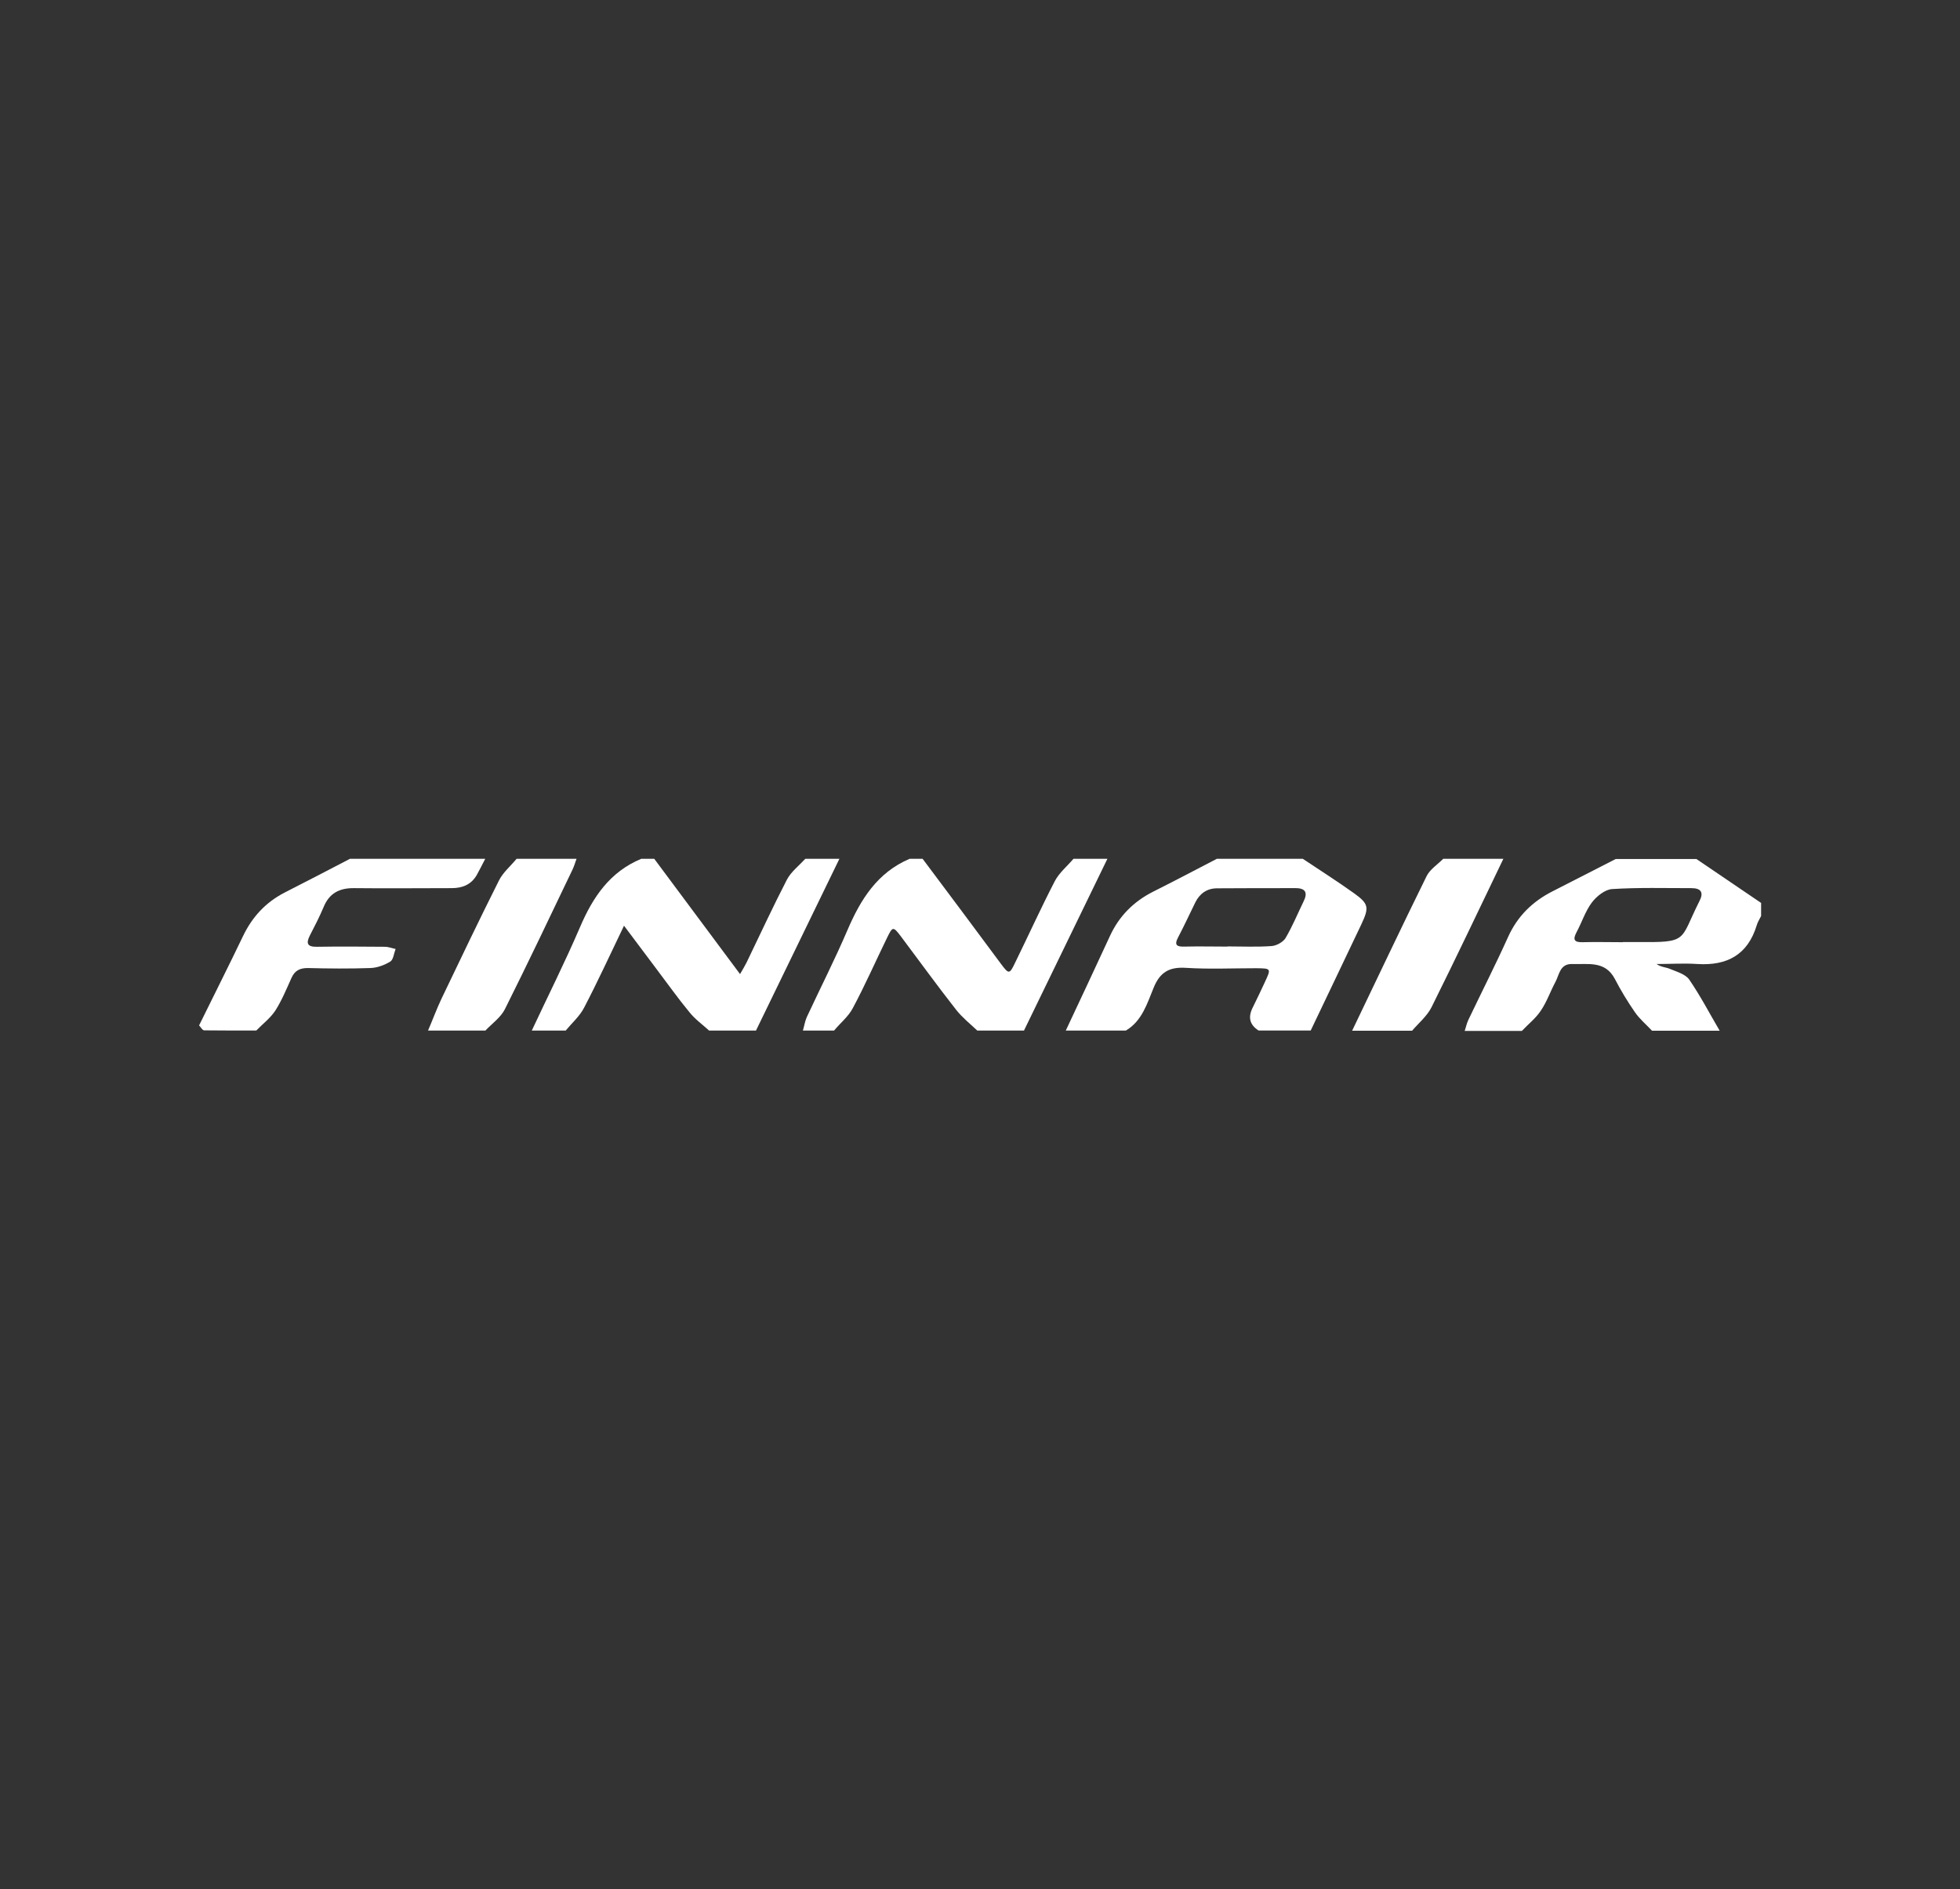 <svg xmlns="http://www.w3.org/2000/svg" id="Layer_1" data-name="Layer 1" viewBox="0 0 106.92 103.09"><rect x="0" y="0" width="106.92" height="103.09" fill="#333333" stroke="none"/><g id="uyjZ6O"><g><path d="m96.07,49.27v.71c-.08.17-.19.33-.24.51-.49,1.61-1.62,2.21-3.23,2.11-.74-.05-1.48,0-2.23,0,.23.17.49.17.71.26.38.16.86.29,1.07.59.61.89,1.11,1.85,1.66,2.79h-3.69c-.32-.34-.68-.64-.94-1.02-.4-.58-.77-1.19-1.09-1.81-.53-1-1.45-.78-2.3-.81-.7-.03-.72.57-.94.98-.28.52-.47,1.09-.8,1.57-.27.41-.68.73-1.03,1.1h-3.12c.07-.2.11-.41.2-.6.72-1.51,1.48-3,2.17-4.53.51-1.13,1.33-1.93,2.41-2.48,1.15-.59,2.31-1.18,3.46-1.77,1.47,0,2.94,0,4.4,0,1.18.8,2.37,1.61,3.55,2.41Zm-7.54,2.13c.26,0,.52,0,.78,0,2.8.03,2.31-.06,3.36-2.16.01-.02.02-.04.03-.06.25-.47.11-.72-.43-.72-1.44,0-2.89-.04-4.32.05-.39.02-.85.39-1.11.73-.36.48-.55,1.09-.84,1.63-.21.4-.13.55.33.54.73-.02,1.46,0,2.2,0Z" style="fill: #fff; stroke-width: 0px;"></path><path d="m61.41,56.23h-3.27c.8-1.71,1.61-3.42,2.4-5.14.5-1.1,1.3-1.9,2.37-2.44,1.16-.58,2.31-1.19,3.47-1.79,1.56,0,3.12,0,4.69,0,.94.63,1.89,1.23,2.81,1.89.79.57.81.77.39,1.67-.92,1.94-1.85,3.88-2.77,5.81h-2.84c-.52-.33-.58-.76-.31-1.28.22-.44.43-.89.64-1.34.36-.77.36-.77-.46-.78-1.28,0-2.56.06-3.83-.02-.91-.06-1.42.23-1.77,1.09-.35.85-.63,1.81-1.51,2.33Zm5.55-4.59c.8,0,1.61.04,2.41-.02.27-.02.63-.22.76-.44.37-.63.65-1.31.97-1.97.26-.51.12-.76-.46-.75-1.42,0-2.84,0-4.25.01-.54,0-.94.28-1.18.76-.31.63-.61,1.28-.94,1.91-.24.45-.05.52.35.51.78-.02,1.56,0,2.34,0Z" style="fill: #fff; stroke-width: 0px;"></path><path d="m55.87,56.23h-2.56c-.39-.37-.82-.71-1.15-1.13-1.02-1.3-1.99-2.64-2.98-3.96-.46-.61-.48-.61-.8.05-.62,1.27-1.19,2.57-1.86,3.82-.24.46-.68.81-1.02,1.22h-1.7c.07-.24.11-.5.21-.73.74-1.59,1.53-3.14,2.22-4.75.72-1.68,1.63-3.14,3.39-3.89.24,0,.47,0,.71,0,1.43,1.91,2.86,3.82,4.28,5.74.42.56.46.57.76-.06.73-1.49,1.41-2.99,2.17-4.46.24-.46.68-.82,1.02-1.22.62,0,1.23,0,1.85,0-1.52,3.12-3.03,6.25-4.55,9.37Z" style="fill: #fff; stroke-width: 0px;"></path><path d="m43.94,46.86c.62,0,1.23,0,1.85,0-1.52,3.12-3.03,6.25-4.55,9.37h-2.56c-.36-.33-.77-.62-1.07-1-.63-.76-1.2-1.57-1.8-2.36-.57-.76-1.14-1.52-1.77-2.36-.75,1.56-1.43,3.04-2.18,4.48-.24.46-.66.83-1,1.24h-1.85c.88-1.88,1.81-3.73,2.63-5.64.7-1.64,1.63-3.02,3.34-3.73.24,0,.47,0,.71,0,1.55,2.08,3.09,4.15,4.68,6.29.14-.24.26-.44.36-.64.73-1.51,1.43-3.03,2.2-4.52.23-.43.66-.76,1-1.13Z" style="fill: #fff; stroke-width: 0px;"></path><path d="m26.47,46.86c-.15.29-.3.59-.46.88-.3.52-.77.72-1.37.72-1.77,0-3.55.02-5.32,0-.81-.01-1.36.28-1.67,1.04-.22.52-.48,1.03-.74,1.53-.23.45-.15.64.39.63,1.23-.02,2.46-.01,3.69,0,.2,0,.4.08.59.12-.09.23-.12.57-.28.68-.32.2-.73.35-1.1.36-1.13.04-2.27.03-3.41,0-.44,0-.71.14-.89.54-.27.6-.53,1.23-.88,1.78-.27.41-.69.73-1.04,1.09-.95,0-1.89,0-2.84-.01-.1,0-.19-.18-.28-.27.8-1.63,1.62-3.25,2.4-4.88.5-1.04,1.23-1.83,2.25-2.36,1.2-.61,2.39-1.23,3.58-1.85,2.46,0,4.92,0,7.39,0Z" style="fill: #fff; stroke-width: 0px;"></path><path d="m78.74,46.86c1.09,0,2.18,0,3.27,0-1.3,2.7-2.58,5.41-3.92,8.1-.24.48-.7.86-1.06,1.28-1.09,0-2.18,0-3.27,0,1.35-2.81,2.68-5.63,4.06-8.43.18-.37.6-.64.91-.95Z" style="fill: #fff; stroke-width: 0px;"></path><path d="m23.35,56.23c.25-.58.47-1.18.74-1.75,1.03-2.15,2.06-4.31,3.13-6.44.22-.44.64-.79.96-1.18,1.09,0,2.18,0,3.27,0-.07.2-.13.4-.22.59-1.22,2.55-2.43,5.1-3.69,7.62-.23.45-.7.78-1.06,1.16h-3.12Z" style="fill: #fff; stroke-width: 0px;"></path></g></g></svg>